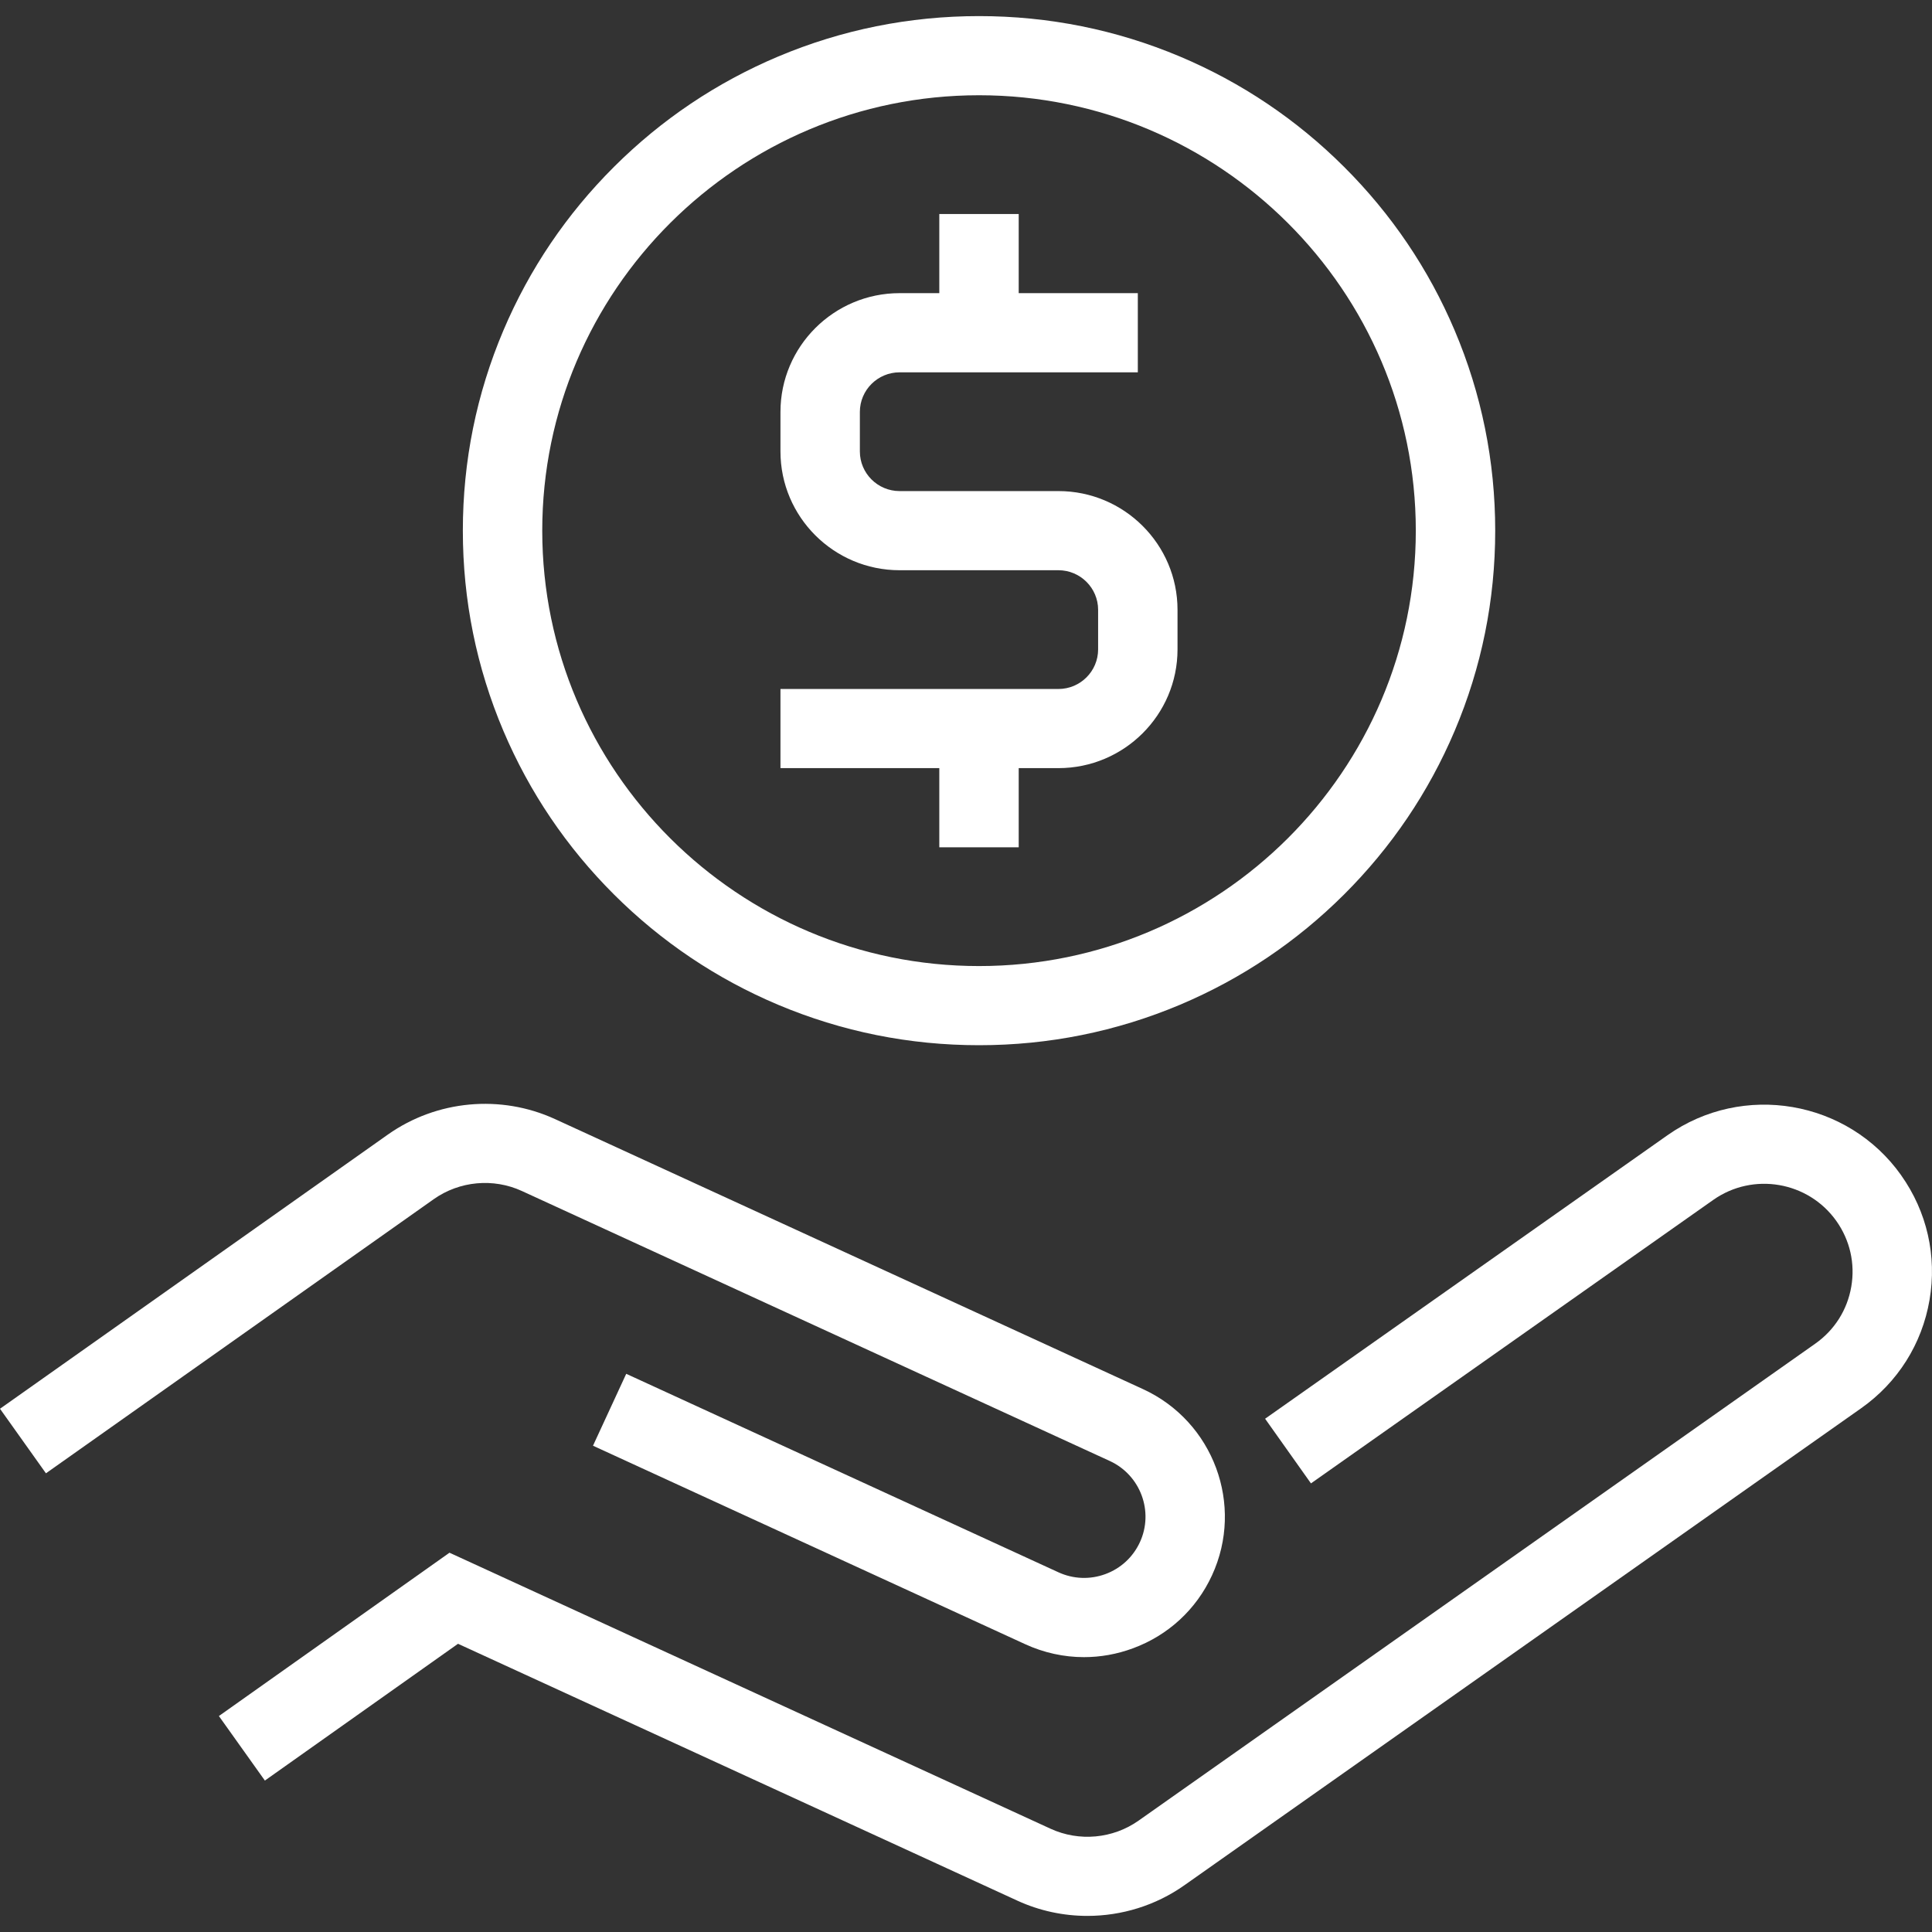 <svg width="60" height="60" viewBox="0 0 60 60" fill="none" xmlns="http://www.w3.org/2000/svg">
<rect x="0" y="0" width="60" height="60" fill="#333333" stroke="none"/>
<g clip-path="url(#clip0_6481_7541)">
<path d="M16.206 36.987C20.352 38.891 24.509 40.8 28.706 42.728L34.465 45.372C35.42 45.811 35.84 46.944 35.4 47.896C35.186 48.358 34.806 48.709 34.328 48.885C33.85 49.061 33.331 49.041 32.868 48.828L19.448 42.665L18.416 44.898L31.836 51.061C32.419 51.329 33.041 51.464 33.664 51.464C34.175 51.464 34.688 51.373 35.181 51.191C36.278 50.788 37.151 49.983 37.639 48.925C38.648 46.741 37.687 44.146 35.496 43.14L29.738 40.495C25.541 38.568 21.384 36.659 17.238 34.755C15.553 33.981 13.564 34.164 12.047 35.234L0 43.75L1.427 45.755L13.472 37.24C14.271 36.677 15.319 36.58 16.206 36.987Z" fill="white"/>
<path d="M59.043 36.499C57.385 34.161 54.128 33.604 51.783 35.257L39.289 44.06L40.713 46.068L53.207 37.264C54.442 36.394 56.156 36.688 57.029 37.918C57.452 38.515 57.617 39.239 57.493 39.959C57.37 40.679 56.972 41.308 56.374 41.729L35.36 56.541C34.562 57.104 33.515 57.201 32.626 56.793L30.14 55.651C27.749 54.553 24.622 53.117 20.76 51.344L13.959 48.221L6.798 53.293L8.226 55.297L14.224 51.049L19.728 53.576C23.59 55.35 26.717 56.786 29.108 57.884L31.594 59.026C32.286 59.344 33.03 59.5 33.77 59.5C34.833 59.5 35.891 59.178 36.784 58.547L57.797 43.736C58.933 42.936 59.688 41.742 59.923 40.374C60.158 39.008 59.845 37.631 59.042 36.499H59.043Z" fill="white"/>
<path d="M19.069 27.78C20.541 29.247 22.255 30.399 24.165 31.204C26.142 32.037 28.241 32.46 30.405 32.46C32.568 32.46 34.667 32.037 36.645 31.204C38.553 30.399 40.268 29.247 41.74 27.78C43.212 26.312 44.367 24.604 45.175 22.7C46.011 20.73 46.435 18.637 46.435 16.48C46.435 14.324 46.011 12.231 45.175 10.26C44.368 8.357 43.212 6.648 41.74 5.181C40.268 3.713 38.554 2.561 36.645 1.756C34.667 0.923 32.568 0.5 30.405 0.5C28.241 0.5 26.142 0.923 24.165 1.756C22.256 2.561 20.541 3.713 19.069 5.181C17.597 6.648 16.442 8.356 15.634 10.26C14.798 12.231 14.374 14.324 14.374 16.48C14.374 18.637 14.798 20.73 15.634 22.7C16.442 24.603 17.597 26.312 19.069 27.78ZM30.405 2.958C37.884 2.958 43.969 9.024 43.969 16.48C43.969 23.936 37.884 30.002 30.405 30.002C22.925 30.002 16.84 23.936 16.84 16.48C16.84 9.024 22.925 2.958 30.405 2.958Z" fill="white"/>
<path d="M29.171 26.314H31.637V23.855H32.87C34.91 23.855 36.569 22.201 36.569 20.168V18.938C36.569 16.905 34.91 15.251 32.87 15.251H27.938C27.258 15.251 26.704 14.699 26.704 14.021V12.792C26.704 12.114 27.258 11.563 27.938 11.563H35.336V9.104H31.637V6.646H29.171V9.104H27.938C25.898 9.104 24.238 10.759 24.238 12.792V14.021C24.238 16.055 25.898 17.709 27.938 17.709H32.87C33.55 17.709 34.103 18.261 34.103 18.938V20.168C34.103 20.845 33.55 21.397 32.87 21.397H24.238V23.855H29.171V26.314Z" fill="white"/>
</g>
<defs>
<clipPath id="clip0_6481_7541">
<rect width="60" height="59" fill="white" transform="translate(0 0.5)"/>
</clipPath>
</defs>
</svg>
